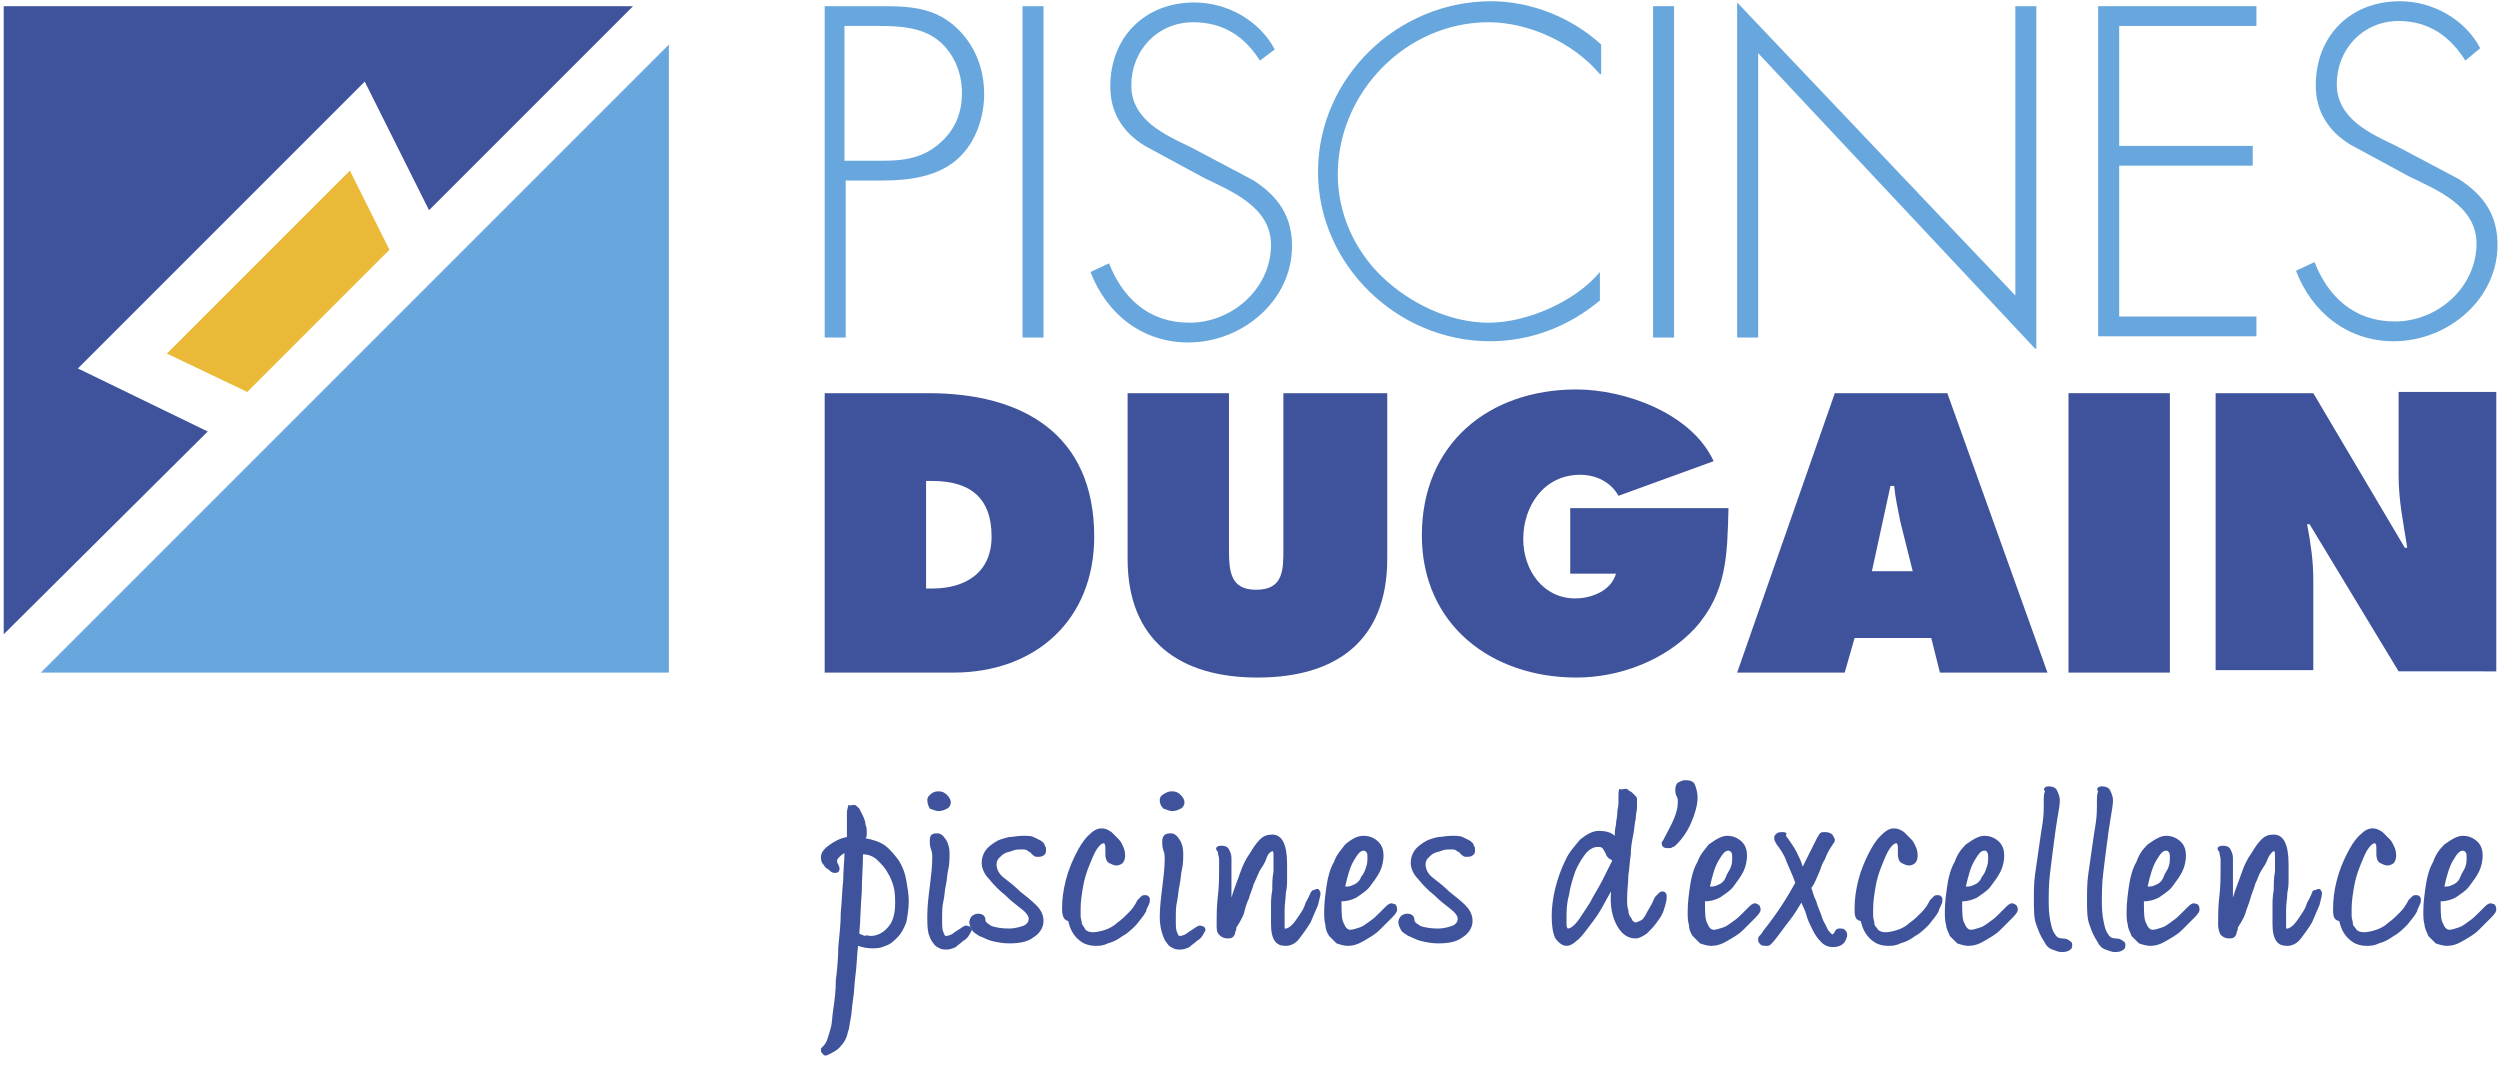 <?xml version="1.0" encoding="utf-8"?>
<!-- Generator: Adobe Illustrator 28.1.0, SVG Export Plug-In . SVG Version: 6.00 Build 0)  -->
<svg version="1.1" id="Calque_1" xmlns="http://www.w3.org/2000/svg" xmlns:xlink="http://www.w3.org/1999/xlink" x="0px" y="0px"
	 viewBox="0 0 202.2 86.7" style="enable-background:new 0 0 202.2 86.7;" xml:space="preserve">
<style type="text/css">
	.st0{fill:#3E539B;}
	.st1{fill:#EAB937;}
	.st2{fill:#68A7DD;}
</style>
<g>
	<g>
		<polygon class="st0" points="6.3,29.8 29.5,6.6 34.7,17 51.2,0.5 0.3,0.5 0.3,51.3 16.8,34.9 		"/>
		<polygon class="st1" points="13.5,28.6 20,31.7 31.5,20.2 28.3,13.8 		"/>
		<polygon class="st2" points="54.1,3.6 3.3,54.4 54.1,54.4 		"/>
	</g>
	<g>
		<path class="st0" d="M66.7,31.8h8.4c7.6,0,13.4,3.3,13.4,11.6c0,6.7-4.7,11-11.4,11H66.7V31.8z M74.9,47.6h0.5
			c2.7,0,4.8-1.3,4.8-4.2c0-3.2-1.8-4.5-4.8-4.5h-0.5V47.6z"/>
		<path class="st0" d="M112.2,31.8v13.4c0,6.6-4.1,9.6-10.5,9.6c-6.3,0-10.5-3-10.5-9.6V31.8h8.2v12.6c0,1.8,0.1,3.3,2.2,3.3
			c2.2,0,2.2-1.6,2.2-3.3V31.8H112.2z"/>
		<path class="st0" d="M139.8,41.1c-0.1,3.7-0.1,6.8-2.7,9.7c-2.4,2.6-6.1,4-9.6,4c-6.9,0-12.5-4.3-12.5-11.5
			c0-7.4,5.4-11.8,12.5-11.8c3.9,0,9.3,1.9,11.1,5.8l-7.7,2.8c-0.6-1.1-1.8-1.7-3.1-1.7c-2.9,0-4.6,2.5-4.6,5.2
			c0,2.5,1.6,4.8,4.2,4.8c1.3,0,2.9-0.6,3.3-2h-3.7v-5.3H139.8z"/>
		<path class="st0" d="M149.2,54.4h-8.7l7.9-22.6h9.1l8.1,22.6h-8.7l-0.7-2.8h-6.2L149.2,54.4z M154.7,46.2l-1-4
			c-0.2-1-0.4-1.9-0.5-2.9h-0.3l-1.5,6.9H154.7z"/>
		<path class="st0" d="M167.3,31.8h8.2v22.6h-8.2V31.8z"/>
		<path class="st0" d="M179.2,31.8h7.9l7.4,12.5h0.2c-0.3-1.9-0.7-3.8-0.7-5.8v-6.8h7.9v22.6H194l-7.2-11.9h-0.2
			c0.3,1.6,0.5,3,0.5,4.5v7.3h-7.9V31.8z"/>
	</g>
	<g>
		<path class="st2" d="M68.4,27.3h-1.7V0.5h4.7c2.1,0,4.1,0.1,5.8,1.6c1.6,1.4,2.4,3.4,2.4,5.5c0,1.9-0.7,4-2.2,5.3
			c-1.6,1.4-3.9,1.7-6,1.7h-3V27.3z M71.4,13c1.7,0,3.3-0.2,4.7-1.5c1.2-1.1,1.7-2.4,1.7-4c0-1.7-0.7-3.3-2-4.3
			c-1.3-1-3.1-1.1-4.7-1.1h-2.8V13H71.4z"/>
		<path class="st2" d="M84.4,27.3h-1.7V0.5h1.7V27.3z"/>
		<path class="st2" d="M101.9,4.9C100.7,3,99,1.8,96.5,1.8c-2.9,0-5,2.3-5,5.1s2.7,4,4.8,5l5.1,2.7c2,1.3,3.1,2.9,3.1,5.3
			c0,4.4-4,7.8-8.4,7.8c-3.7,0-6.6-2.3-7.9-5.7l1.5-0.7c1.1,2.8,3.2,4.8,6.5,4.8c3.5,0,6.6-2.8,6.6-6.3c0-3-3.1-4.3-5.4-5.4
			l-4.8-2.6c-1.8-1.1-2.8-2.7-2.8-4.8c0-4,2.8-6.8,6.8-6.8c2.7,0,5.3,1.5,6.5,3.8L101.9,4.9z"/>
		<path class="st2" d="M129.4,6c-2.1-2.5-5.7-4.2-9-4.2c-6.7,0-12.2,5.7-12.2,12.3c0,3.1,1.3,6.1,3.6,8.3c2.2,2.1,5.4,3.7,8.6,3.7
			c3.1,0,7-1.7,9-4.1v2.3c-2.5,2.1-5.6,3.3-8.9,3.3c-7.5,0-13.9-6.2-13.9-13.7c0-7.6,6.4-13.8,14-13.8c3.2,0,6.5,1.3,8.9,3.5V6z"/>
		<path class="st2" d="M135.4,27.3h-1.7V0.5h1.7V27.3z"/>
		<path class="st2" d="M164.6,28.2L142.2,4.3v23h-1.7V0.2l22.5,23.7V0.5h1.7V28.2z"/>
		<path class="st2" d="M171.4,2.1v9.7h10.8v1.6h-10.8v12.2h11.1v1.6h-12.8V0.5h12.8v1.6H171.4z"/>
		<path class="st2" d="M199.4,4.9c-1.2-1.9-2.9-3.2-5.4-3.2c-2.9,0-5,2.3-5,5.1s2.7,4,4.8,5l5.1,2.7c2,1.3,3.1,2.9,3.1,5.3
			c0,4.4-4,7.8-8.4,7.8c-3.7,0-6.6-2.3-7.9-5.7l1.5-0.7c1.1,2.8,3.2,4.8,6.5,4.8c3.5,0,6.6-2.8,6.6-6.3c0-3-3.1-4.3-5.4-5.4
			l-4.8-2.6c-1.8-1.1-2.8-2.7-2.8-4.8c0-4,2.8-6.8,6.8-6.8c2.7,0,5.3,1.5,6.5,3.8L199.4,4.9z"/>
	</g>
	<g>
		<path class="st0" d="M69.1,65.1c0.1,0,0.2,0.1,0.4,0.3c0.1,0.2,0.2,0.4,0.3,0.6c0.1,0.2,0.2,0.5,0.2,0.7c0.1,0.2,0.1,0.4,0.1,0.5
			c0,0.1,0,0.2,0,0.3c0,0.1,0,0.2-0.1,0.3c0.6,0.1,1.2,0.3,1.6,0.6c0.4,0.3,0.8,0.8,1.1,1.2c0.3,0.5,0.5,1,0.6,1.6
			c0.1,0.6,0.2,1.1,0.2,1.7c0,0.6-0.1,1.2-0.2,1.7c-0.2,0.5-0.4,0.9-0.7,1.2c-0.3,0.3-0.6,0.6-1,0.7c-0.4,0.2-0.7,0.2-1.1,0.2
			c-0.4,0-0.8-0.1-1.1-0.2c-0.1,0.8-0.1,1.6-0.2,2.3c-0.1,0.7-0.1,1.4-0.2,2c-0.1,0.6-0.1,1.1-0.2,1.6c-0.1,0.4-0.1,0.8-0.2,1
			c-0.1,0.5-0.3,0.9-0.6,1.2c-0.2,0.3-0.6,0.5-1,0.7c-0.2,0.1-0.3,0.1-0.4,0c-0.1-0.1-0.2-0.2-0.2-0.3c0-0.1,0-0.1,0-0.2
			c0.2-0.2,0.4-0.4,0.5-0.7c0.1-0.3,0.2-0.6,0.3-1c0.1-0.3,0.1-0.9,0.2-1.5c0.1-0.7,0.2-1.4,0.2-2.3c0.1-0.8,0.2-1.8,0.2-2.7
			c0.1-1,0.2-1.9,0.2-2.8c0.1-0.9,0.1-1.8,0.2-2.6c0-0.8,0.1-1.6,0.1-2.2c-0.2,0.1-0.3,0.2-0.4,0.3c-0.1,0.1-0.2,0.2-0.2,0.3
			c0,0.1,0,0.2,0.1,0.3c0,0.1,0.1,0.2,0.1,0.3c0,0.3-0.1,0.4-0.4,0.4c-0.1,0-0.1,0-0.3-0.1c-0.1-0.1-0.2-0.2-0.4-0.3
			c-0.1-0.1-0.2-0.3-0.3-0.4c-0.1-0.2-0.1-0.3-0.1-0.5c0-0.3,0.2-0.6,0.6-0.9c0.4-0.3,0.9-0.6,1.5-0.7c0-0.4,0-0.7,0-1
			c0-0.2,0-0.4,0-0.6c0-0.1,0-0.2,0-0.3s0-0.1,0-0.1c0-0.2,0.1-0.4,0.1-0.6C68.7,65.2,68.9,65.1,69.1,65.1z M70.4,75.7
			c0.6,0,1.1-0.3,1.5-0.8c0.4-0.5,0.5-1.2,0.5-1.9c0-0.3,0-0.7-0.1-1.2c-0.1-0.4-0.3-0.9-0.5-1.2c-0.2-0.4-0.5-0.7-0.8-1
			c-0.3-0.3-0.7-0.5-1.2-0.5c0,1-0.1,2-0.1,3.1c-0.1,1.1-0.1,2.2-0.2,3.3c0.1,0.1,0.3,0.1,0.4,0.2C70.1,75.6,70.3,75.7,70.4,75.7z"
			/>
		<path class="st0" d="M75.8,67.4c0.3,0,0.5,0.2,0.7,0.5c0.2,0.3,0.3,0.7,0.3,1.1c0,0.4,0,0.9-0.1,1.3c-0.1,0.4-0.1,0.9-0.2,1.3
			c-0.1,0.4-0.1,0.9-0.2,1.3c-0.1,0.4-0.1,0.9-0.1,1.4c0,0.6,0,0.9,0.1,1.1c0.1,0.2,0.1,0.3,0.2,0.3c0.2,0,0.5-0.1,0.7-0.3
			c0.3-0.2,0.5-0.3,0.6-0.4c0.2-0.1,0.3-0.2,0.5-0.1c0.2,0,0.3,0.2,0.3,0.3c0,0.1-0.1,0.2-0.2,0.4c-0.1,0.2-0.3,0.4-0.5,0.5
			c-0.2,0.2-0.4,0.3-0.6,0.5c-0.2,0.1-0.5,0.2-0.7,0.2c-0.2,0-0.4,0-0.6-0.1c-0.2-0.1-0.4-0.2-0.5-0.4c-0.2-0.2-0.3-0.5-0.4-0.8
			C75,75.1,75,74.6,75,74.1c0-0.8,0.1-1.6,0.2-2.4c0.1-0.8,0.2-1.6,0.2-2.3c0-0.2,0-0.5-0.1-0.7c-0.1-0.3-0.1-0.5-0.1-0.7
			C75.2,67.5,75.4,67.4,75.8,67.4z M75.9,64c0.3,0,0.5,0.1,0.7,0.3c0.2,0.2,0.3,0.4,0.3,0.6c0,0.2-0.1,0.4-0.3,0.5
			c-0.2,0.1-0.4,0.2-0.7,0.2c-0.2,0-0.4-0.1-0.7-0.2C75.1,65.2,75,65,75,64.7c0-0.2,0.1-0.3,0.2-0.4C75.4,64.1,75.6,64,75.9,64z"/>
		<path class="st0" d="M82.7,67.6c0.4,0,0.7,0,0.9,0.1c0.2,0.1,0.4,0.2,0.6,0.3c0.1,0.1,0.3,0.2,0.3,0.4c0.1,0.1,0.1,0.2,0.1,0.3
			c0,0.2,0,0.3-0.1,0.4c-0.1,0.1-0.2,0.2-0.5,0.2c-0.2,0-0.3,0-0.4-0.1c-0.1-0.1-0.2-0.1-0.2-0.2c-0.1-0.1-0.2-0.1-0.3-0.2
			c-0.1-0.1-0.3-0.1-0.5-0.1c-0.2,0-0.4,0-0.7,0.1c-0.2,0.1-0.4,0.1-0.6,0.2c-0.2,0.1-0.3,0.2-0.5,0.4c-0.1,0.1-0.2,0.3-0.2,0.5
			c0,0.4,0.2,0.8,0.6,1.1c0.4,0.3,0.9,0.7,1.3,1.1c0.5,0.4,0.9,0.7,1.3,1.1c0.4,0.4,0.6,0.8,0.6,1.3c0,0.5-0.3,1-0.8,1.3
			c-0.5,0.4-1.2,0.5-2,0.5c-0.5,0-1-0.1-1.4-0.2c-0.4-0.1-0.7-0.3-1-0.4c-0.3-0.2-0.5-0.3-0.6-0.5c-0.1-0.2-0.2-0.4-0.2-0.6
			c0-0.2,0.1-0.4,0.2-0.5c0.1-0.1,0.3-0.2,0.5-0.2c0.4,0,0.6,0.2,0.6,0.5c0,0.2,0.2,0.3,0.5,0.5c0.3,0.1,0.8,0.2,1.4,0.2
			c0.4,0,0.8-0.1,1.1-0.2c0.3-0.1,0.5-0.3,0.5-0.6c0-0.2-0.2-0.5-0.6-0.8c-0.4-0.3-0.9-0.7-1.3-1.1c-0.5-0.4-0.9-0.8-1.3-1.3
			c-0.4-0.4-0.6-0.9-0.6-1.3c0-0.4,0.1-0.7,0.3-1c0.2-0.3,0.5-0.5,0.8-0.7c0.3-0.2,0.7-0.3,1.1-0.4C81.9,67.7,82.3,67.6,82.7,67.6z"
			/>
		<path class="st0" d="M85.9,73.5c0-0.8,0.1-1.5,0.3-2.3c0.2-0.8,0.5-1.5,0.8-2.1c0.3-0.6,0.6-1.1,1-1.5c0.4-0.4,0.7-0.6,1.1-0.6
			c0.3,0,0.5,0.1,0.8,0.3c0.2,0.2,0.4,0.4,0.6,0.6c0.2,0.2,0.3,0.5,0.4,0.7c0.1,0.3,0.1,0.5,0.1,0.6c0,0.3-0.1,0.5-0.2,0.6
			c-0.1,0.1-0.3,0.2-0.5,0.2c-0.2,0-0.4-0.1-0.6-0.2c-0.2-0.1-0.3-0.4-0.3-0.7c0-0.3,0-0.5,0-0.6c0-0.2-0.1-0.3-0.1-0.3
			c-0.2,0-0.4,0.2-0.6,0.5c-0.2,0.3-0.4,0.8-0.6,1.3c-0.2,0.5-0.4,1.1-0.5,1.7c-0.1,0.6-0.2,1.2-0.2,1.8c0,0.2,0,0.4,0,0.6
			c0,0.2,0.1,0.4,0.1,0.6c0.1,0.2,0.2,0.3,0.3,0.5c0.1,0.1,0.3,0.2,0.6,0.2c0.3,0,0.7-0.1,1-0.2c0.3-0.1,0.7-0.3,1-0.6
			c0.3-0.2,0.6-0.5,0.9-0.8c0.3-0.3,0.5-0.6,0.7-1c0.1-0.1,0.2-0.2,0.3-0.3c0.1-0.1,0.2-0.1,0.3-0.1c0.1,0,0.2,0,0.3,0.1
			c0.1,0.1,0.1,0.2,0.1,0.3c0,0.1,0,0.2-0.1,0.4c-0.1,0.2-0.2,0.4-0.2,0.5c-0.2,0.4-0.5,0.7-0.8,1.1c-0.3,0.3-0.7,0.7-1.1,0.9
			c-0.4,0.3-0.8,0.5-1.2,0.6c-0.4,0.2-0.7,0.2-1,0.2c-0.4,0-0.8-0.1-1.1-0.3c-0.3-0.2-0.5-0.4-0.7-0.7c-0.2-0.3-0.3-0.6-0.4-1
			C86,74.4,85.9,74,85.9,73.5z"/>
		<path class="st0" d="M94.7,67.4c0.3,0,0.5,0.2,0.7,0.5c0.2,0.3,0.3,0.7,0.3,1.1c0,0.4,0,0.9-0.1,1.3c-0.1,0.4-0.1,0.9-0.2,1.3
			c-0.1,0.4-0.1,0.9-0.2,1.3c-0.1,0.4-0.1,0.9-0.1,1.4c0,0.6,0,0.9,0.1,1.1c0.1,0.2,0.1,0.3,0.2,0.3c0.2,0,0.5-0.1,0.7-0.3
			c0.3-0.2,0.5-0.3,0.6-0.4c0.2-0.1,0.3-0.2,0.5-0.1c0.2,0,0.3,0.2,0.3,0.3c0,0.1-0.1,0.2-0.2,0.4c-0.1,0.2-0.3,0.4-0.5,0.5
			c-0.2,0.2-0.4,0.3-0.6,0.5c-0.2,0.1-0.5,0.2-0.7,0.2c-0.2,0-0.4,0-0.6-0.1c-0.2-0.1-0.4-0.2-0.5-0.4c-0.2-0.2-0.3-0.5-0.4-0.8
			c-0.1-0.3-0.2-0.8-0.2-1.3c0-0.8,0.1-1.6,0.2-2.4c0.1-0.8,0.2-1.6,0.2-2.3c0-0.2,0-0.5-0.1-0.7c-0.1-0.3-0.1-0.5-0.1-0.7
			C94,67.5,94.3,67.4,94.7,67.4z M94.8,64c0.3,0,0.5,0.1,0.7,0.3c0.2,0.2,0.3,0.4,0.3,0.6c0,0.2-0.1,0.4-0.3,0.5
			c-0.2,0.1-0.4,0.2-0.7,0.2c-0.2,0-0.4-0.1-0.7-0.2c-0.2-0.2-0.3-0.4-0.3-0.7c0-0.2,0.1-0.3,0.2-0.4C94.3,64.1,94.5,64,94.8,64z"/>
		<path class="st0" d="M98.8,68.4c0.3,0,0.5,0.1,0.6,0.3c0.1,0.2,0.2,0.4,0.2,0.7c0,0.3,0,0.6,0,0.9c0,0.3,0,0.6,0,0.9
			c0,0.2,0,0.3,0,0.4c0,0.1,0,0.1,0,0.2s0,0.2,0,0.3c0,0.1,0,0.3,0,0.5c0.2-0.7,0.5-1.4,0.7-2c0.2-0.6,0.5-1.2,0.8-1.6
			c0.3-0.5,0.5-0.8,0.8-1.1c0.3-0.3,0.6-0.4,1-0.4c0.4,0,0.7,0.2,0.9,0.6c0.2,0.4,0.3,1,0.3,1.8c0,0.3,0,0.7,0,1.1
			c0,0.4,0,0.8-0.1,1.2c0,0.4-0.1,0.9-0.1,1.4c0,0.5,0,0.9,0,1.3c0,0.1,0,0.2,0,0.2c0,0,0,0,0.1,0c0.1,0,0.3-0.1,0.5-0.3
			c0.2-0.2,0.4-0.5,0.6-0.8c0.2-0.3,0.4-0.6,0.5-1c0.2-0.3,0.3-0.6,0.4-0.8c0.1-0.1,0.1-0.2,0.2-0.2c0.1,0,0.2-0.1,0.3-0.1
			c0.1,0,0.2,0,0.2,0.1c0.1,0.1,0.1,0.2,0.1,0.3c0,0.1-0.1,0.5-0.2,0.9c-0.2,0.5-0.4,0.9-0.6,1.4c-0.3,0.5-0.6,0.9-0.9,1.3
			c-0.3,0.4-0.7,0.6-1.1,0.6c-0.4,0-0.7-0.1-0.9-0.4c-0.2-0.3-0.3-0.7-0.3-1.4c0-0.4,0-0.8,0-1.3c0-0.5,0-0.9,0.1-1.4
			c0-0.5,0-1,0.1-1.5c0-0.5,0-1,0-1.4c0-0.3-0.1-0.3-0.2-0.2c-0.2,0.1-0.3,0.3-0.4,0.6c-0.1,0.3-0.3,0.6-0.5,0.9
			c-0.2,0.4-0.3,0.7-0.5,1.1c-0.1,0.4-0.3,0.8-0.4,1.2c-0.2,0.4-0.3,0.8-0.4,1.2c-0.1,0.3-0.3,0.6-0.4,0.8c-0.1,0.1-0.1,0.2-0.2,0.3
			c0,0.1,0,0.2-0.1,0.4c0,0.2-0.1,0.3-0.2,0.4c-0.1,0.1-0.3,0.1-0.4,0.1c-0.3,0-0.5-0.1-0.7-0.3c-0.2-0.2-0.2-0.5-0.2-0.8
			c0-0.7,0-1.5,0.1-2.3c0.1-0.8,0.1-1.6,0.1-2.4c0-0.2,0-0.4,0-0.6c0-0.2-0.1-0.4-0.1-0.6C98.2,68.6,98.4,68.4,98.8,68.4z"/>
		<path class="st0" d="M110.3,67.6c0.5,0,0.9,0.2,1.2,0.5c0.3,0.3,0.4,0.7,0.4,1.1c0,0.4-0.1,0.9-0.3,1.3c-0.2,0.4-0.5,0.8-0.8,1.2
			c-0.3,0.4-0.7,0.6-1.1,0.9c-0.4,0.2-0.8,0.3-1.2,0.3c0,0.9,0,1.5,0.2,1.8c0.1,0.3,0.3,0.5,0.5,0.5c0.2,0,0.5-0.1,0.8-0.2
			c0.3-0.1,0.5-0.3,0.8-0.5c0.3-0.2,0.5-0.4,0.7-0.6c0.2-0.2,0.4-0.4,0.6-0.6c0.2-0.2,0.4-0.3,0.6-0.2c0.2,0,0.3,0.2,0.3,0.5
			c0,0.1-0.1,0.3-0.4,0.6c-0.3,0.3-0.6,0.6-1,1s-0.8,0.6-1.3,0.9c-0.5,0.3-0.9,0.4-1.3,0.4c-0.3,0-0.6-0.1-0.9-0.2
			c-0.2-0.2-0.4-0.4-0.6-0.6c-0.2-0.3-0.3-0.6-0.3-0.9c-0.1-0.3-0.1-0.7-0.1-1.1c0-0.7,0.1-1.4,0.2-2.1c0.1-0.7,0.3-1.4,0.6-1.9
			c0.2-0.6,0.6-1,0.9-1.4C109.4,67.8,109.8,67.6,110.3,67.6z M110.3,68.8c-0.3,0-0.5,0.3-0.8,0.8c-0.3,0.5-0.5,1.2-0.7,2.1
			c0,0,0.1,0,0.2,0c0.2,0,0.4-0.1,0.6-0.2c0.2-0.1,0.4-0.3,0.5-0.6c0.2-0.2,0.3-0.5,0.4-0.8c0.1-0.3,0.1-0.5,0.1-0.8
			c0-0.1,0-0.3-0.1-0.4C110.5,68.9,110.4,68.8,110.3,68.8z"/>
		<path class="st0" d="M117.4,67.6c0.4,0,0.7,0,0.9,0.1c0.2,0.1,0.4,0.2,0.6,0.3c0.1,0.1,0.3,0.2,0.3,0.4c0.1,0.1,0.1,0.2,0.1,0.3
			c0,0.2,0,0.3-0.1,0.4c-0.1,0.1-0.2,0.2-0.5,0.2c-0.2,0-0.3,0-0.4-0.1c-0.1-0.1-0.2-0.1-0.2-0.2c-0.1-0.1-0.2-0.1-0.3-0.2
			c-0.1-0.1-0.3-0.1-0.5-0.1c-0.2,0-0.4,0-0.7,0.1c-0.2,0.1-0.4,0.1-0.6,0.2c-0.2,0.1-0.3,0.2-0.5,0.4c-0.1,0.1-0.2,0.3-0.2,0.5
			c0,0.4,0.2,0.8,0.6,1.1c0.4,0.3,0.9,0.7,1.3,1.1c0.5,0.4,0.9,0.7,1.3,1.1c0.4,0.4,0.6,0.8,0.6,1.3c0,0.5-0.3,1-0.8,1.3
			c-0.5,0.4-1.2,0.5-2,0.5c-0.5,0-1-0.1-1.4-0.2c-0.4-0.1-0.7-0.3-1-0.4c-0.3-0.2-0.5-0.3-0.6-0.5c-0.1-0.2-0.2-0.4-0.2-0.6
			c0-0.2,0.1-0.4,0.2-0.5c0.1-0.1,0.3-0.2,0.5-0.2c0.4,0,0.6,0.2,0.6,0.5c0,0.2,0.2,0.3,0.5,0.5c0.3,0.1,0.8,0.2,1.4,0.2
			c0.4,0,0.8-0.1,1.1-0.2c0.3-0.1,0.5-0.3,0.5-0.6c0-0.2-0.2-0.5-0.6-0.8c-0.4-0.3-0.9-0.7-1.3-1.1c-0.5-0.4-0.9-0.8-1.3-1.3
			c-0.4-0.4-0.6-0.9-0.6-1.3c0-0.4,0.1-0.7,0.3-1c0.2-0.3,0.5-0.5,0.8-0.7c0.3-0.2,0.7-0.3,1.1-0.4C116.6,67.7,117,67.6,117.4,67.6z
			"/>
		<path class="st0" d="M131.5,63.8c0.1,0,0.1,0,0.2,0.1c0.1,0.1,0.2,0.1,0.3,0.2c0.1,0.1,0.2,0.2,0.3,0.3c0.1,0.1,0.1,0.2,0.1,0.3
			c0,0.1,0,0.3,0,0.6c0,0.3-0.1,0.5-0.1,0.9c-0.1,0.4-0.1,0.8-0.2,1.3c-0.1,0.5-0.2,1-0.2,1.6c-0.1,0.6-0.1,1.1-0.2,1.7
			c0,0.6-0.1,1.2-0.1,1.8c0,0.4,0,0.8,0.1,1c0,0.3,0.1,0.5,0.2,0.6c0.1,0.1,0.1,0.3,0.2,0.3c0.1,0.1,0.1,0.1,0.2,0.1
			c0.1,0,0.3-0.1,0.5-0.2c0.2-0.2,0.3-0.4,0.4-0.6c0.1-0.2,0.3-0.5,0.4-0.7c0.1-0.2,0.2-0.5,0.3-0.6c0.1-0.1,0.2-0.2,0.3-0.3
			c0.1-0.1,0.2-0.1,0.3-0.1c0.1,0,0.2,0.1,0.2,0.1c0.1,0.1,0.1,0.2,0.1,0.4c0,0.2-0.1,0.6-0.2,0.9c-0.1,0.4-0.3,0.7-0.6,1.1
			c-0.2,0.3-0.5,0.6-0.8,0.9c-0.3,0.2-0.6,0.4-0.9,0.4c-0.6,0-1.1-0.3-1.5-1c-0.4-0.7-0.6-1.6-0.5-2.8c-0.3,0.5-0.6,1.1-0.9,1.6
			c-0.3,0.5-0.7,1-1,1.4c-0.3,0.4-0.6,0.8-0.9,1c-0.3,0.3-0.6,0.4-0.8,0.4c-0.3,0-0.6-0.2-0.9-0.6c-0.2-0.4-0.3-1-0.3-1.8
			c0-0.7,0.1-1.5,0.3-2.3c0.2-0.8,0.5-1.6,0.8-2.2c0.3-0.7,0.8-1.2,1.2-1.7c0.5-0.4,1-0.7,1.5-0.7s1,0.1,1.3,0.4
			c0-0.2,0-0.5,0.1-0.9c0-0.3,0.1-0.6,0.1-0.9c0-0.3,0.1-0.6,0.1-0.8c0-0.2,0-0.4,0-0.5c0-0.4,0-0.6,0.1-0.7
			C131.1,63.9,131.3,63.8,131.5,63.8z M126.7,74.3c0,0.1,0,0.3,0,0.5c0,0.2,0.1,0.3,0.1,0.3c0.2,0,0.5-0.2,0.8-0.6
			c0.3-0.4,0.6-0.9,1-1.5c0.3-0.6,0.7-1.2,1-1.8c0.3-0.6,0.6-1.2,0.8-1.6c-0.1-0.1-0.2-0.1-0.3-0.2c-0.1-0.1-0.2-0.2-0.2-0.3
			c-0.1-0.2-0.2-0.4-0.3-0.5c-0.1-0.1-0.2-0.1-0.4-0.1c-0.3,0-0.7,0.2-1,0.6c-0.3,0.4-0.6,0.9-0.8,1.4c-0.2,0.6-0.4,1.2-0.5,1.9
			C126.7,73.1,126.7,73.7,126.7,74.3z"/>
		<path class="st0" d="M136.3,63.1c0.4,0,0.7,0.1,0.8,0.4c0.1,0.3,0.2,0.6,0.2,1c0,0.6-0.2,1.3-0.5,2c-0.3,0.7-0.7,1.3-1.2,1.8
			c-0.1,0.1-0.2,0.2-0.3,0.2c-0.1,0.1-0.2,0.1-0.4,0.1c-0.3,0-0.5-0.1-0.5-0.4c0-0.1,0-0.1,0.1-0.2c0-0.1,0.1-0.1,0.1-0.2
			c0.3-0.6,0.6-1.1,0.8-1.6c0.2-0.5,0.3-0.9,0.3-1.3c0-0.2,0-0.4-0.1-0.5c-0.1-0.2-0.1-0.4-0.1-0.6c0-0.2,0.1-0.4,0.2-0.5
			C135.9,63.2,136.1,63.1,136.3,63.1z"/>
		<path class="st0" d="M139.7,67.6c0.5,0,0.9,0.2,1.2,0.5c0.3,0.3,0.4,0.7,0.4,1.1c0,0.4-0.1,0.9-0.3,1.3c-0.2,0.4-0.5,0.8-0.8,1.2
			c-0.3,0.4-0.7,0.6-1.1,0.9c-0.4,0.2-0.8,0.3-1.2,0.3c0,0.9,0,1.5,0.2,1.8c0.1,0.3,0.3,0.5,0.5,0.5c0.2,0,0.5-0.1,0.8-0.2
			c0.3-0.1,0.5-0.3,0.8-0.5c0.3-0.2,0.5-0.4,0.7-0.6c0.2-0.2,0.4-0.4,0.6-0.6c0.2-0.2,0.4-0.3,0.6-0.2s0.3,0.2,0.3,0.5
			c0,0.1-0.1,0.3-0.4,0.6c-0.3,0.3-0.6,0.6-1,1s-0.8,0.6-1.3,0.9c-0.5,0.3-0.9,0.4-1.3,0.4c-0.3,0-0.6-0.1-0.9-0.2
			c-0.2-0.2-0.4-0.4-0.6-0.6c-0.2-0.3-0.3-0.6-0.3-0.9c-0.1-0.3-0.1-0.7-0.1-1.1c0-0.7,0.1-1.4,0.2-2.1c0.1-0.7,0.3-1.4,0.6-1.9
			c0.2-0.6,0.6-1,0.9-1.4C138.9,67.8,139.3,67.6,139.7,67.6z M139.8,68.8c-0.3,0-0.5,0.3-0.8,0.8c-0.3,0.5-0.5,1.2-0.7,2.1
			c0,0,0.1,0,0.2,0c0.2,0,0.4-0.1,0.6-0.2c0.2-0.1,0.4-0.3,0.5-0.6s0.3-0.5,0.4-0.8s0.1-0.5,0.1-0.8c0-0.1,0-0.3-0.1-0.4
			C140,68.9,139.9,68.8,139.8,68.8z"/>
		<path class="st0" d="M144.6,67.8c0.2,0.3,0.5,0.7,0.7,1.1c0.2,0.4,0.4,0.8,0.5,1.2c0.2-0.4,0.4-0.8,0.6-1.2
			c0.2-0.4,0.4-0.8,0.6-1.2c0.1-0.1,0.1-0.2,0.2-0.3c0.1-0.1,0.2-0.1,0.4-0.1c0.3,0,0.5,0.1,0.6,0.2c0.1,0.2,0.2,0.3,0.2,0.4
			c0,0.1,0,0.2-0.1,0.3c-0.1,0.1-0.1,0.2-0.2,0.3c-0.2,0.3-0.4,0.7-0.5,1c-0.2,0.3-0.3,0.6-0.4,0.9c-0.1,0.2-0.2,0.5-0.3,0.7
			c-0.1,0.2-0.2,0.5-0.4,0.7c0.1,0.3,0.2,0.7,0.4,1.1c0.1,0.4,0.3,0.8,0.4,1.1c0.1,0.4,0.3,0.7,0.4,0.9c0.1,0.3,0.3,0.5,0.4,0.6
			c0.1,0.1,0.1,0.1,0.2,0c0.1-0.1,0.1-0.2,0.2-0.3c0.1-0.1,0.2-0.1,0.3-0.1c0.2,0,0.3,0,0.4,0.1c0.1,0.1,0.2,0.2,0.2,0.4
			c0,0.2-0.1,0.5-0.3,0.7c-0.2,0.2-0.5,0.3-0.8,0.3c-0.4,0-0.7-0.1-1-0.4c-0.3-0.3-0.5-0.6-0.7-1c-0.2-0.4-0.4-0.8-0.5-1.2
			c-0.1-0.4-0.3-0.7-0.4-1c-0.3,0.5-0.6,1-1,1.5c-0.4,0.5-0.8,1.1-1.3,1.7c-0.1,0.1-0.2,0.2-0.2,0.2c-0.1,0.1-0.2,0.1-0.4,0.1
			c-0.1,0-0.3,0-0.4-0.1c-0.1-0.1-0.2-0.2-0.2-0.4c0-0.1,0-0.2,0.1-0.3c0.1-0.1,0.2-0.2,0.3-0.4c1.2-1.5,2-2.8,2.6-3.9
			c-0.2-0.6-0.5-1.2-0.7-1.7c-0.2-0.6-0.5-1-0.8-1.4c-0.1-0.2-0.2-0.3-0.2-0.5c0-0.1,0-0.2,0.1-0.3c0.1-0.1,0.2-0.2,0.5-0.2
			c0.2,0,0.3,0,0.4,0.1C144.4,67.6,144.5,67.7,144.6,67.8z"/>
		<path class="st0" d="M150,73.5c0-0.8,0.1-1.5,0.3-2.3c0.2-0.8,0.5-1.5,0.8-2.1c0.3-0.6,0.6-1.1,1-1.5c0.4-0.4,0.7-0.6,1.1-0.6
			c0.3,0,0.5,0.1,0.8,0.3c0.2,0.2,0.4,0.4,0.6,0.6c0.2,0.2,0.3,0.5,0.4,0.7c0.1,0.3,0.1,0.5,0.1,0.6c0,0.3-0.1,0.5-0.2,0.6
			c-0.1,0.1-0.3,0.2-0.5,0.2c-0.2,0-0.4-0.1-0.6-0.2c-0.2-0.1-0.3-0.4-0.3-0.7c0-0.3,0-0.5,0-0.6c0-0.2-0.1-0.3-0.1-0.3
			c-0.2,0-0.4,0.2-0.6,0.5c-0.2,0.3-0.4,0.8-0.6,1.3c-0.2,0.5-0.4,1.1-0.5,1.7c-0.1,0.6-0.2,1.2-0.2,1.8c0,0.2,0,0.4,0,0.6
			c0,0.2,0.1,0.4,0.1,0.6s0.2,0.3,0.3,0.5c0.1,0.1,0.3,0.2,0.6,0.2c0.3,0,0.7-0.1,1-0.2c0.3-0.1,0.7-0.3,1-0.6
			c0.3-0.2,0.6-0.5,0.9-0.8c0.3-0.3,0.5-0.6,0.7-1c0.1-0.1,0.2-0.2,0.3-0.3c0.1-0.1,0.2-0.1,0.3-0.1c0.1,0,0.2,0,0.3,0.1
			c0.1,0.1,0.1,0.2,0.1,0.3c0,0.1,0,0.2-0.1,0.4c-0.1,0.2-0.2,0.4-0.2,0.5c-0.2,0.4-0.5,0.7-0.8,1.1c-0.3,0.3-0.7,0.7-1.1,0.9
			c-0.4,0.3-0.8,0.5-1.2,0.6c-0.4,0.2-0.7,0.2-1,0.2c-0.4,0-0.8-0.1-1.1-0.3c-0.3-0.2-0.5-0.4-0.7-0.7c-0.2-0.3-0.3-0.6-0.4-1
			C150,74.4,150,74,150,73.5z"/>
		<path class="st0" d="M160.5,67.6c0.5,0,0.9,0.2,1.2,0.5c0.3,0.3,0.4,0.7,0.4,1.1c0,0.4-0.1,0.9-0.3,1.3c-0.2,0.4-0.5,0.8-0.8,1.2
			c-0.3,0.4-0.7,0.6-1.1,0.9c-0.4,0.2-0.8,0.3-1.2,0.3c0,0.9,0,1.5,0.2,1.8c0.1,0.3,0.3,0.5,0.5,0.5c0.2,0,0.5-0.1,0.8-0.2
			c0.3-0.1,0.5-0.3,0.8-0.5c0.3-0.2,0.5-0.4,0.7-0.6c0.2-0.2,0.4-0.4,0.6-0.6c0.2-0.2,0.4-0.3,0.6-0.2s0.3,0.2,0.3,0.5
			c0,0.1-0.1,0.3-0.4,0.6c-0.3,0.3-0.6,0.6-1,1s-0.8,0.6-1.3,0.9c-0.5,0.3-0.9,0.4-1.3,0.4c-0.3,0-0.6-0.1-0.9-0.2
			c-0.2-0.2-0.4-0.4-0.6-0.6c-0.1-0.3-0.3-0.6-0.3-0.9c-0.1-0.3-0.1-0.7-0.1-1.1c0-0.7,0.1-1.4,0.2-2.1c0.1-0.7,0.3-1.4,0.6-1.9
			c0.2-0.6,0.5-1,0.9-1.4C159.7,67.8,160.1,67.6,160.5,67.6z M160.5,68.8c-0.3,0-0.5,0.3-0.8,0.8c-0.3,0.5-0.5,1.2-0.7,2.1
			c0,0,0.1,0,0.2,0c0.2,0,0.4-0.1,0.6-0.2c0.2-0.1,0.4-0.3,0.5-0.6c0.2-0.2,0.3-0.5,0.4-0.8c0.1-0.3,0.1-0.5,0.1-0.8
			c0-0.1,0-0.3-0.1-0.4C160.7,68.9,160.7,68.8,160.5,68.8z"/>
		<path class="st0" d="M165.7,63.6c0.3,0,0.6,0.1,0.7,0.4c0.1,0.2,0.2,0.5,0.2,0.7c0,0.4-0.1,0.9-0.2,1.5c-0.1,0.6-0.2,1.3-0.3,2.1
			c-0.1,0.8-0.2,1.5-0.3,2.4c-0.1,0.8-0.1,1.6-0.1,2.4c0,0.7,0.1,1.3,0.2,1.7c0.1,0.5,0.3,0.8,0.5,1c0,0,0.2,0.1,0.4,0.1
			c0.3,0,0.5,0.1,0.6,0.2c0.2,0.1,0.2,0.2,0.2,0.4c0,0.2-0.1,0.3-0.3,0.4c-0.2,0.1-0.4,0.1-0.6,0.1c-0.2,0-0.4-0.1-0.7-0.2
			c-0.3-0.1-0.5-0.3-0.7-0.7c-0.2-0.3-0.4-0.7-0.6-1.3c-0.2-0.5-0.2-1.2-0.2-2c0-0.7,0-1.4,0.1-2.1c0.1-0.7,0.2-1.4,0.3-2.1
			c0.1-0.7,0.2-1.4,0.3-2c0.1-0.6,0.1-1.2,0.1-1.8c0-0.3,0-0.6,0.1-0.8C165.2,63.8,165.4,63.6,165.7,63.6z"/>
		<path class="st0" d="M170,63.6c0.3,0,0.6,0.1,0.7,0.4c0.1,0.2,0.2,0.5,0.2,0.7c0,0.4-0.1,0.9-0.2,1.5c-0.1,0.6-0.2,1.3-0.3,2.1
			c-0.1,0.8-0.2,1.5-0.3,2.4c-0.1,0.8-0.1,1.6-0.1,2.4c0,0.7,0.1,1.3,0.2,1.7c0.1,0.5,0.3,0.8,0.5,1c0,0,0.2,0.1,0.4,0.1
			c0.3,0,0.5,0.1,0.6,0.2c0.2,0.1,0.2,0.2,0.2,0.4c0,0.2-0.1,0.3-0.3,0.4c-0.2,0.1-0.4,0.1-0.6,0.1c-0.2,0-0.4-0.1-0.7-0.2
			c-0.3-0.1-0.5-0.3-0.7-0.7c-0.2-0.3-0.4-0.7-0.6-1.3c-0.2-0.5-0.2-1.2-0.2-2c0-0.7,0-1.4,0.1-2.1c0.1-0.7,0.2-1.4,0.3-2.1
			c0.1-0.7,0.2-1.4,0.3-2c0.1-0.6,0.1-1.2,0.1-1.8c0-0.3,0-0.6,0.1-0.8C169.5,63.8,169.7,63.6,170,63.6z"/>
		<path class="st0" d="M175.2,67.6c0.5,0,0.9,0.2,1.2,0.5c0.3,0.3,0.4,0.7,0.4,1.1c0,0.4-0.1,0.9-0.3,1.3c-0.2,0.4-0.5,0.8-0.8,1.2
			c-0.3,0.4-0.7,0.6-1.1,0.9c-0.4,0.2-0.8,0.3-1.2,0.3c0,0.9,0,1.5,0.2,1.8c0.1,0.3,0.3,0.5,0.5,0.5c0.2,0,0.5-0.1,0.8-0.2
			c0.3-0.1,0.5-0.3,0.8-0.5c0.3-0.2,0.5-0.4,0.7-0.6c0.2-0.2,0.4-0.4,0.6-0.6c0.2-0.2,0.4-0.3,0.6-0.2c0.2,0,0.3,0.2,0.3,0.5
			c0,0.1-0.1,0.3-0.4,0.6c-0.3,0.3-0.6,0.6-1,1s-0.8,0.6-1.3,0.9c-0.5,0.3-0.9,0.4-1.3,0.4c-0.3,0-0.6-0.1-0.9-0.2
			c-0.2-0.2-0.4-0.4-0.6-0.6c-0.1-0.3-0.3-0.6-0.3-0.9c-0.1-0.3-0.1-0.7-0.1-1.1c0-0.7,0.1-1.4,0.2-2.1c0.1-0.7,0.3-1.4,0.6-1.9
			c0.2-0.6,0.5-1,0.9-1.4C174.4,67.8,174.8,67.6,175.2,67.6z M175.2,68.8c-0.3,0-0.5,0.3-0.8,0.8c-0.3,0.5-0.5,1.2-0.7,2.1
			c0,0,0.1,0,0.2,0c0.2,0,0.4-0.1,0.6-0.2c0.2-0.1,0.4-0.3,0.5-0.6s0.3-0.5,0.4-0.8c0.1-0.3,0.1-0.5,0.1-0.8c0-0.1,0-0.3-0.1-0.4
			C175.4,68.9,175.3,68.8,175.2,68.8z"/>
		<path class="st0" d="M179.8,68.4c0.3,0,0.5,0.1,0.6,0.3c0.1,0.2,0.2,0.4,0.2,0.7c0,0.3,0,0.6,0,0.9c0,0.3,0,0.6,0,0.9
			c0,0.2,0,0.3,0,0.4c0,0.1,0,0.1,0,0.2s0,0.2,0,0.3c0,0.1,0,0.3,0,0.5c0.2-0.7,0.5-1.4,0.7-2c0.2-0.6,0.5-1.2,0.8-1.6
			c0.3-0.5,0.5-0.8,0.8-1.1c0.3-0.3,0.6-0.4,1-0.4c0.4,0,0.7,0.2,0.9,0.6s0.3,1,0.3,1.8c0,0.3,0,0.7,0,1.1s0,0.8-0.1,1.2
			c0,0.4-0.1,0.9-0.1,1.4c0,0.5,0,0.9,0,1.3c0,0.1,0,0.2,0,0.2c0,0,0,0,0.1,0c0.1,0,0.3-0.1,0.5-0.3c0.2-0.2,0.4-0.5,0.6-0.8
			c0.2-0.3,0.4-0.6,0.5-1c0.2-0.3,0.3-0.6,0.4-0.8c0-0.1,0.1-0.2,0.2-0.2s0.2-0.1,0.3-0.1c0.1,0,0.2,0,0.2,0.1
			c0.1,0.1,0.1,0.2,0.1,0.3c0,0.1-0.1,0.5-0.2,0.9c-0.2,0.5-0.4,0.9-0.6,1.4c-0.3,0.5-0.6,0.9-0.9,1.3c-0.3,0.4-0.7,0.6-1.1,0.6
			c-0.4,0-0.7-0.1-0.9-0.4c-0.2-0.3-0.3-0.7-0.3-1.4c0-0.4,0-0.8,0-1.3c0-0.5,0-0.9,0.1-1.4c0-0.5,0-1,0.1-1.5c0-0.5,0-1,0-1.4
			c0-0.3-0.1-0.3-0.2-0.2c-0.1,0.1-0.3,0.3-0.4,0.6c-0.1,0.3-0.3,0.6-0.5,0.9s-0.3,0.7-0.5,1.1c-0.1,0.4-0.3,0.8-0.4,1.2
			c-0.1,0.4-0.3,0.8-0.4,1.2c-0.1,0.3-0.3,0.6-0.4,0.8c-0.1,0.1-0.1,0.2-0.2,0.3c0,0.1,0,0.2-0.1,0.4c0,0.2-0.1,0.3-0.2,0.4
			c-0.1,0.1-0.3,0.1-0.4,0.1c-0.3,0-0.5-0.1-0.7-0.3c-0.1-0.2-0.2-0.5-0.2-0.8c0-0.7,0-1.5,0.1-2.3c0.1-0.8,0.1-1.6,0.1-2.4
			c0-0.2,0-0.4,0-0.6c0-0.2-0.1-0.4-0.1-0.6C179.2,68.6,179.4,68.4,179.8,68.4z"/>
		<path class="st0" d="M188.7,73.5c0-0.8,0.1-1.5,0.3-2.3c0.2-0.8,0.5-1.5,0.8-2.1c0.3-0.6,0.6-1.1,1-1.5c0.4-0.4,0.7-0.6,1.1-0.6
			c0.3,0,0.5,0.1,0.8,0.3c0.2,0.2,0.4,0.4,0.6,0.6c0.2,0.2,0.3,0.5,0.4,0.7c0.1,0.3,0.1,0.5,0.1,0.6c0,0.3-0.1,0.5-0.2,0.6
			c-0.1,0.1-0.3,0.2-0.5,0.2c-0.2,0-0.4-0.1-0.6-0.2c-0.2-0.1-0.3-0.4-0.3-0.7c0-0.3,0-0.5,0-0.6c0-0.2-0.1-0.3-0.1-0.3
			c-0.2,0-0.4,0.2-0.6,0.5c-0.2,0.3-0.4,0.8-0.6,1.3c-0.2,0.5-0.4,1.1-0.5,1.7c-0.1,0.6-0.2,1.2-0.2,1.8c0,0.2,0,0.4,0,0.6
			c0,0.2,0.1,0.4,0.1,0.6s0.2,0.3,0.3,0.5c0.1,0.1,0.3,0.2,0.6,0.2c0.3,0,0.7-0.1,1-0.2c0.3-0.1,0.7-0.3,1-0.6
			c0.3-0.2,0.6-0.5,0.9-0.8c0.3-0.3,0.5-0.6,0.7-1c0.1-0.1,0.2-0.2,0.3-0.3c0.1-0.1,0.2-0.1,0.3-0.1c0.1,0,0.2,0,0.3,0.1
			c0.1,0.1,0.1,0.2,0.1,0.3c0,0.1,0,0.2-0.1,0.4c-0.1,0.2-0.2,0.4-0.2,0.5c-0.2,0.4-0.5,0.7-0.8,1.1c-0.3,0.3-0.7,0.7-1.1,0.9
			c-0.4,0.3-0.8,0.5-1.2,0.6c-0.4,0.2-0.7,0.2-1,0.2c-0.4,0-0.8-0.1-1.1-0.3c-0.3-0.2-0.5-0.4-0.7-0.7c-0.2-0.3-0.3-0.6-0.4-1
			C188.7,74.4,188.7,74,188.7,73.5z"/>
		<path class="st0" d="M199.2,67.6c0.5,0,0.9,0.2,1.2,0.5c0.3,0.3,0.4,0.7,0.4,1.1c0,0.4-0.1,0.9-0.3,1.3c-0.2,0.4-0.5,0.8-0.8,1.2
			c-0.3,0.4-0.7,0.6-1.1,0.9c-0.4,0.2-0.8,0.3-1.2,0.3c0,0.9,0,1.5,0.2,1.8c0.1,0.3,0.3,0.5,0.5,0.5c0.2,0,0.5-0.1,0.8-0.2
			c0.3-0.1,0.5-0.3,0.8-0.5c0.3-0.2,0.5-0.4,0.7-0.6c0.2-0.2,0.4-0.4,0.6-0.6c0.2-0.2,0.4-0.3,0.6-0.2c0.2,0,0.3,0.2,0.3,0.5
			c0,0.1-0.1,0.3-0.4,0.6c-0.3,0.3-0.6,0.6-1,1s-0.8,0.6-1.3,0.9c-0.5,0.3-0.9,0.4-1.3,0.4c-0.3,0-0.6-0.1-0.9-0.2
			c-0.2-0.2-0.4-0.4-0.6-0.6c-0.1-0.3-0.3-0.6-0.3-0.9c-0.1-0.3-0.1-0.7-0.1-1.1c0-0.7,0.1-1.4,0.2-2.1c0.1-0.7,0.3-1.4,0.6-1.9
			c0.2-0.6,0.5-1,0.9-1.4C198.4,67.8,198.8,67.6,199.2,67.6z M199.2,68.8c-0.3,0-0.5,0.3-0.8,0.8c-0.3,0.5-0.5,1.2-0.7,2.1
			c0,0,0.1,0,0.2,0c0.2,0,0.4-0.1,0.6-0.2c0.2-0.1,0.4-0.3,0.5-0.6s0.3-0.5,0.4-0.8c0.1-0.3,0.1-0.5,0.1-0.8c0-0.1,0-0.3-0.1-0.4
			C199.4,68.9,199.3,68.8,199.2,68.8z"/>
	</g>
</g>
</svg>

